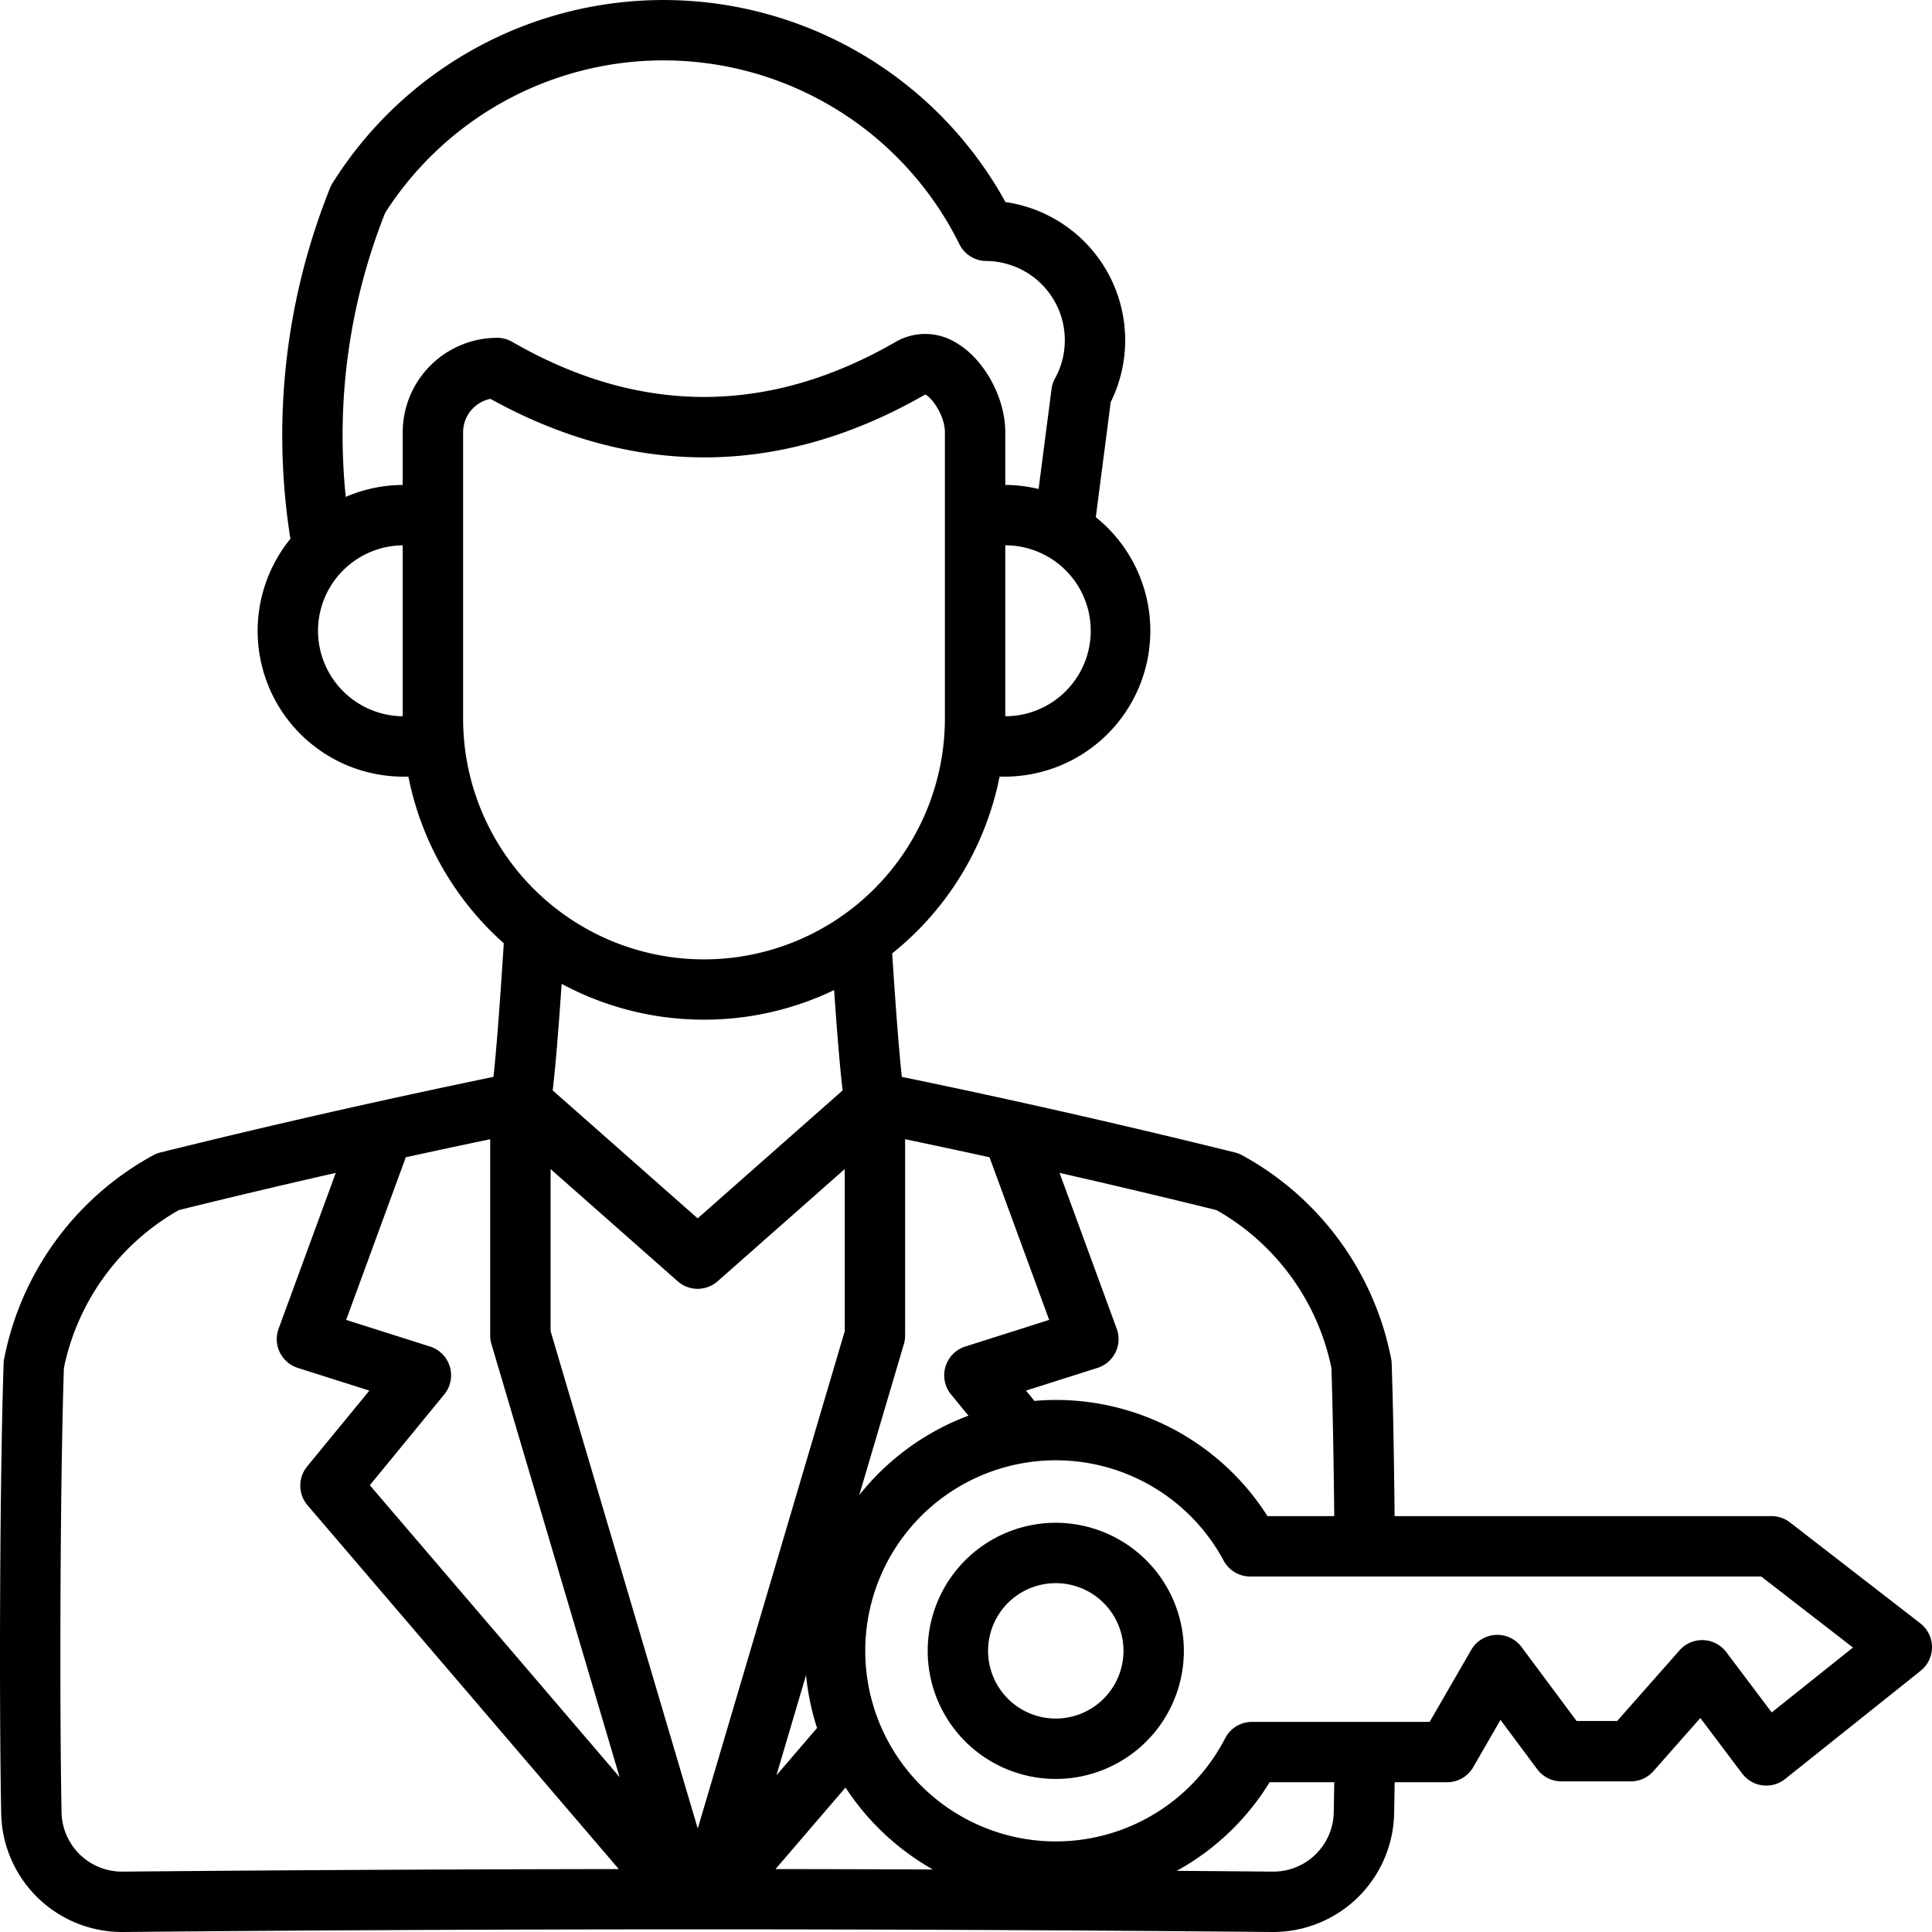 <svg id="Layer_1" height="512" viewBox="0 0 512 512" width="512" xmlns="http://www.w3.org/2000/svg" data-name="Layer 1"><path d="m508.9 430.193-34.523-26.728a8 8 0 0 0 -4.9-1.674h-99.89c-.167-16.545-.436-30.491-.779-40.474a8.1 8.1 0 0 0 -.146-1.27 78.575 78.575 0 0 0 -39.482-53.888 8.009 8.009 0 0 0 -1.917-.748c-29.153-7.218-58.817-13.949-88.263-20.028-.593-5.369-1.426-15.15-2.565-32.719a79.908 79.908 0 0 0 28.465-46.848h1.3a38.632 38.632 0 0 0 24.2-68.758l3.949-30.486a36.995 36.995 0 0 0 -27.887-53.021 103.5 103.5 0 0 0 -178.335-5.025 8.063 8.063 0 0 0 -.645 1.266 175.734 175.734 0 0 0 -10.523 93 38.628 38.628 0 0 0 29.973 63.027h1.3a79.842 79.842 0 0 0 25.277 44.16c-1.225 19.224-2.112 29.748-2.738 35.407-29.448 6.08-59.113 12.811-88.262 20.028a8.009 8.009 0 0 0 -1.917.748 78.578 78.578 0 0 0 -39.48 53.885 7.868 7.868 0 0 0 -.146 1.27c-1.029 29.876-1.216 90.595-.647 119.347a32.045 32.045 0 0 0 32.257 31.336c101.067-.934 203.555-.934 304.622 0h.3a32.08 32.08 0 0 0 31.961-31.336c.05-2.559.1-5.361.133-8.349h13.9a8 8 0 0 0 6.928-4l7.231-12.525 9.721 13.067a8 8 0 0 0 6.419 3.226h18.375a8 8 0 0 0 6-2.7l12.443-14.091 11.086 14.721a8 8 0 0 0 11.383 1.439l35.916-28.677a8 8 0 0 0 -.1-12.578zm-156.06-67.667c.327 9.778.584 23.282.747 39.265h-17.687a66.451 66.451 0 0 0 -56.107-30.791c-1.918 0-3.813.1-5.69.26-.109-.153-.215-.307-.336-.454l-1.87-2.282 18.953-6.017a8 8 0 0 0 5.09-10.38l-15.147-41.3q20.885 4.749 41.587 9.857a62.612 62.612 0 0 1 30.46 41.842zm-233.627-.333a8 8 0 0 0 -5.248-5.349l-22.231-7.058 15.592-42.51c.071-.193.126-.388.181-.583q11.206-2.452 22.4-4.786v52.016a7.994 7.994 0 0 0 .329 2.269l33.964 114.768-66.19-77.36 19.721-24.059a8 8 0 0 0 1.482-7.348zm97.314 95.743-10.762 12.537 7.849-26.559a65.918 65.918 0 0 0 2.913 14.022zm-31.615 26.647-39-131.819v-42.947l33.684 29.731a8 8 0 0 0 10.588 0l33.684-29.731v42.949zm39.159-10.87a66.983 66.983 0 0 0 23.139 21.713q-20.834-.078-41.688-.1zm3.631-77.475 11.835-40.048a8.02 8.02 0 0 0 .328-2.267v-52.016q11.172 2.328 22.367 4.779l15.808 43.1-22.231 7.058a8 8 0 0 0 -3.767 12.7l4.608 5.621a66.774 66.774 0 0 0 -28.95 21.073zm38.706-206.427v-45.3a22.649 22.649 0 0 1 0 45.3zm-164.347-133.383a87.5 87.5 0 0 1 152.19 8.286 8 8 0 0 0 7.106 4.454 21 21 0 0 1 18.234 31.118 8 8 0 0 0 -.924 2.826l-3.429 26.476a38.542 38.542 0 0 0 -8.83-1.073v-13.955c0-9.242-5.623-19.456-13.079-23.76a15.6 15.6 0 0 0 -15.959-.2c-33.712 19.463-67.9 19.463-101.61 0a8 8 0 0 0 -4-1.073 25.066 25.066 0 0 0 -25.037 25.038v13.955a38.418 38.418 0 0 0 -15.094 3.16 159.739 159.739 0 0 1 10.432-75.252zm-17.783 110.735a22.677 22.677 0 0 1 22.445-22.648v45.3a22.677 22.677 0 0 1 -22.445-22.652zm38.789 29.844v-.034a64.181 64.181 0 0 1 -.34-6.6v-75.813a9.054 9.054 0 0 1 7.246-8.86c18.139 10.058 36.736 15.272 55.311 15.5 20.109.28 40.257-5.345 59.9-16.643 1.788.749 5.224 5.631 5.224 10v75.818a64.465 64.465 0 0 1 -.34 6.6l-.005.034a63.843 63.843 0 0 1 -127 0zm63.5 73.214a79.367 79.367 0 0 0 34.484-7.84c1 14.49 1.727 22.21 2.261 26.584l-38.423 33.914-38.424-33.914c.557-4.551 1.316-12.695 2.376-28.241a79.346 79.346 0 0 0 37.724 9.497zm-154.138 225.779h-.149a16.022 16.022 0 0 1 -15.964-15.652c-.561-28.348-.383-87.954.618-117.822a62.608 62.608 0 0 1 30.46-41.84q20.66-5.106 41.586-9.857l-15.147 41.3a8 8 0 0 0 5.09 10.38l18.953 6.017-16.487 20.112a8 8 0 0 0 .109 10.271l82.484 96.414c-43.963.055-87.892.277-131.553.677zm321.029-15.651a16.023 16.023 0 0 1 -15.964 15.651h-.149q-12.731-.117-25.5-.206a66.336 66.336 0 0 0 24.613-23.478h17.13c-.039 2.869-.082 5.566-.13 8.032zm116.065-26.539-12.033-15.978a8 8 0 0 0 -12.387-.482l-16.543 18.733h-10.748l-14.584-19.605a8 8 0 0 0 -13.348.774l-11.006 19.063h-47.083a8 8 0 0 0 -7.107 4.328 50.5 50.5 0 1 1 -.4-47.058 8 8 0 0 0 7.043 4.206h135.414l24.316 18.825zm-189.73-50.257a33.942 33.942 0 1 0 33.942 33.941 33.98 33.98 0 0 0 -33.942-33.941zm0 51.883a17.942 17.942 0 1 1 17.942-17.942 17.962 17.962 0 0 1 -17.942 17.942z"/></svg>